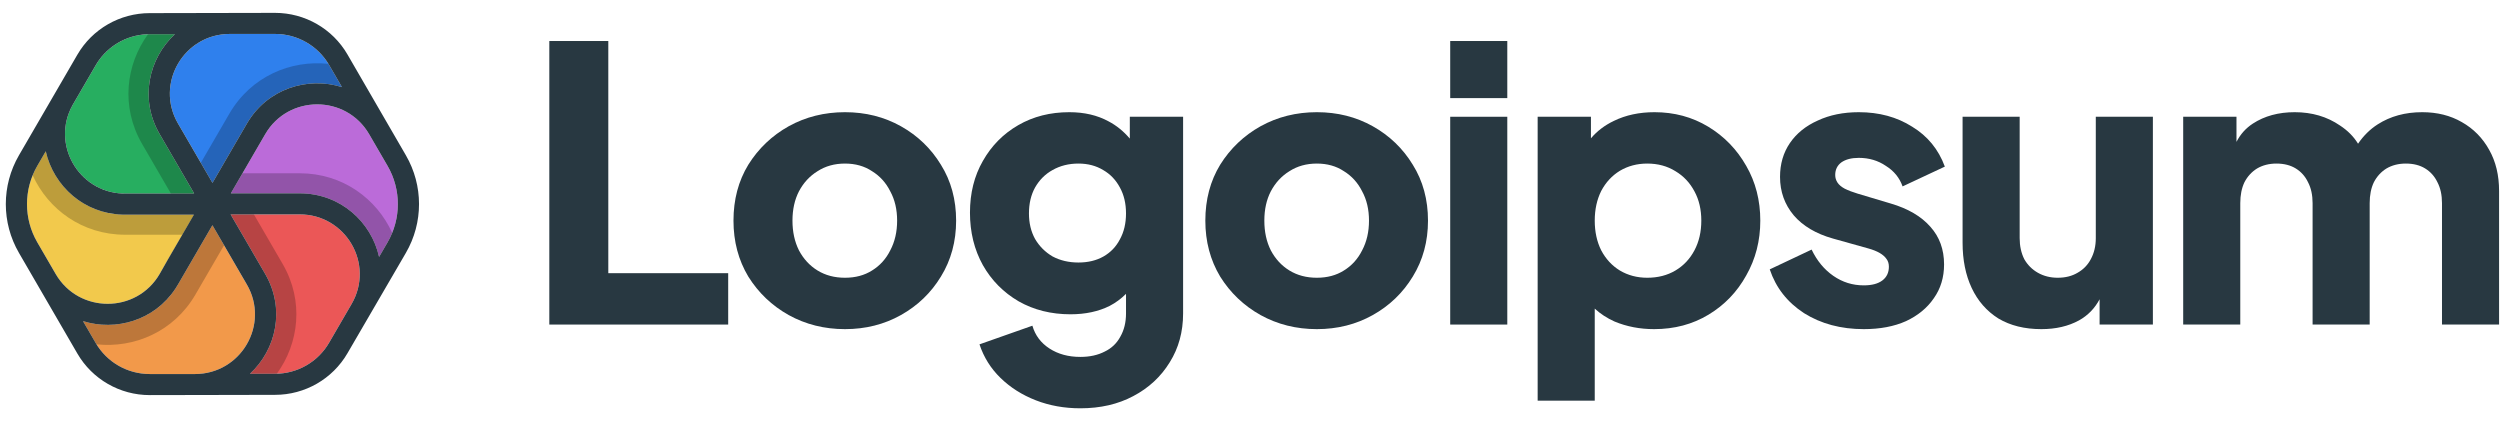 <svg width="242" height="41" viewBox="0 0 242 41" fill="none" xmlns="http://www.w3.org/2000/svg">
<path d="M53.174 3.97V31.417H70.489V26.444H58.884V3.97H53.174Z" fill="#283841"/>
<path d="M140.38 11.302V31.417H145.906V11.302H140.38Z" fill="#283841"/>
<path d="M140.38 3.97V9.497H145.906V3.97H140.38Z" fill="#283841"/>
<path fill-rule="evenodd" clip-rule="evenodd" d="M148.845 38.786V11.302H154.003V13.389C154.599 12.687 155.335 12.127 156.213 11.707C157.367 11.142 158.681 10.86 160.155 10.86C162.071 10.86 163.802 11.326 165.35 12.26C166.897 13.193 168.125 14.458 169.034 16.055C169.943 17.626 170.397 19.395 170.397 21.36C170.397 23.3 169.943 25.068 169.034 26.665C168.15 28.261 166.934 29.526 165.387 30.459C163.839 31.393 162.083 31.86 160.118 31.86C158.743 31.86 157.466 31.614 156.287 31.123C155.561 30.798 154.922 30.382 154.371 29.873V38.786H148.845ZM159.455 26.886C160.487 26.886 161.395 26.652 162.181 26.186C162.967 25.719 163.581 25.068 164.023 24.233C164.466 23.398 164.687 22.44 164.687 21.36C164.687 20.279 164.466 19.333 164.023 18.523C163.581 17.688 162.967 17.037 162.181 16.57C161.395 16.079 160.487 15.833 159.455 15.833C158.473 15.833 157.588 16.067 156.803 16.533C156.041 17 155.439 17.651 154.997 18.486C154.58 19.321 154.371 20.279 154.371 21.36C154.371 22.44 154.58 23.398 154.997 24.233C155.439 25.068 156.041 25.719 156.803 26.186C157.588 26.652 158.473 26.886 159.455 26.886Z" fill="#283841"/>
<path d="M174.628 30.312C176.274 31.344 178.202 31.86 180.412 31.86C181.984 31.86 183.347 31.602 184.502 31.086C185.656 30.546 186.553 29.809 187.191 28.875C187.854 27.942 188.186 26.849 188.186 25.596C188.186 24.147 187.744 22.932 186.86 21.949C185.975 20.942 184.698 20.193 183.028 19.702L179.823 18.744C179.332 18.596 178.914 18.437 178.57 18.265C178.251 18.093 178.018 17.896 177.87 17.675C177.723 17.454 177.649 17.209 177.649 16.939C177.649 16.423 177.846 16.018 178.239 15.723C178.656 15.428 179.221 15.281 179.933 15.281C180.916 15.281 181.788 15.539 182.549 16.055C183.335 16.546 183.875 17.209 184.17 18.044L188.26 16.128C187.646 14.458 186.589 13.168 185.091 12.26C183.618 11.326 181.898 10.86 179.933 10.86C178.435 10.86 177.109 11.13 175.955 11.67C174.8 12.186 173.904 12.911 173.265 13.844C172.627 14.777 172.307 15.87 172.307 17.123C172.307 18.547 172.749 19.788 173.634 20.844C174.518 21.875 175.783 22.625 177.428 23.091L180.854 24.049C181.297 24.172 181.665 24.319 181.96 24.491C182.254 24.663 182.475 24.86 182.623 25.081C182.77 25.277 182.844 25.523 182.844 25.817C182.844 26.382 182.635 26.825 182.218 27.144C181.8 27.463 181.198 27.623 180.412 27.623C179.332 27.623 178.349 27.316 177.465 26.702C176.581 26.088 175.881 25.24 175.365 24.16L171.312 26.075C171.902 27.844 173.007 29.256 174.628 30.312Z" fill="#283841"/>
<path d="M211.333 11.302H216.491V13.732C216.868 12.997 217.396 12.408 218.075 11.965C219.205 11.228 220.556 10.86 222.128 10.86C223.798 10.86 225.259 11.29 226.512 12.149C227.257 12.636 227.839 13.224 228.258 13.912C228.79 13.133 229.424 12.509 230.159 12.039C231.387 11.253 232.824 10.86 234.469 10.86C235.919 10.86 237.196 11.179 238.301 11.818C239.431 12.456 240.315 13.353 240.954 14.507C241.592 15.637 241.911 16.963 241.911 18.486V31.417H236.385V19.665C236.385 18.879 236.238 18.204 235.943 17.639C235.673 17.074 235.28 16.632 234.764 16.312C234.248 15.993 233.622 15.833 232.885 15.833C232.173 15.833 231.547 15.993 231.006 16.312C230.491 16.632 230.085 17.074 229.791 17.639C229.52 18.204 229.385 18.879 229.385 19.665V31.417H223.859V19.665C223.859 18.879 223.712 18.204 223.417 17.639C223.147 17.074 222.754 16.632 222.238 16.312C221.722 15.993 221.096 15.833 220.359 15.833C219.647 15.833 219.021 15.993 218.48 16.312C217.964 16.632 217.559 17.074 217.264 17.639C216.994 18.204 216.859 18.879 216.859 19.665V31.417H211.333V11.302Z" fill="#283841"/>
<path d="M197.604 31.86C195.983 31.86 194.596 31.516 193.441 30.828C192.311 30.116 191.452 29.133 190.862 27.881C190.273 26.628 189.978 25.167 189.978 23.496V11.302H195.504V23.054C195.504 23.816 195.652 24.491 195.946 25.081C196.266 25.645 196.708 26.088 197.273 26.407C197.838 26.726 198.476 26.886 199.188 26.886C199.925 26.886 200.564 26.726 201.104 26.407C201.669 26.088 202.099 25.645 202.394 25.081C202.713 24.491 202.873 23.816 202.873 23.054V11.302H208.399V31.417H203.241V28.969C202.772 29.853 202.109 30.534 201.252 31.012C200.22 31.577 199.004 31.86 197.604 31.86Z" fill="#283841"/>
<path fill-rule="evenodd" clip-rule="evenodd" d="M127.472 31.86C125.482 31.86 123.665 31.405 122.019 30.496C120.398 29.588 119.097 28.347 118.114 26.775C117.156 25.179 116.677 23.374 116.677 21.36C116.677 19.321 117.156 17.516 118.114 15.944C119.097 14.372 120.398 13.132 122.019 12.223C123.665 11.314 125.482 10.86 127.472 10.86C129.461 10.86 131.267 11.314 132.888 12.223C134.509 13.132 135.798 14.372 136.756 15.944C137.738 17.516 138.23 19.321 138.23 21.36C138.23 23.374 137.738 25.179 136.756 26.775C135.798 28.347 134.509 29.588 132.888 30.496C131.267 31.405 129.461 31.86 127.472 31.86ZM127.472 26.886C128.479 26.886 129.351 26.652 130.088 26.186C130.849 25.719 131.438 25.068 131.856 24.233C132.298 23.398 132.519 22.44 132.519 21.36C132.519 20.279 132.298 19.333 131.856 18.523C131.438 17.688 130.849 17.037 130.088 16.57C129.351 16.079 128.479 15.833 127.472 15.833C126.465 15.833 125.581 16.079 124.819 16.57C124.058 17.037 123.456 17.688 123.014 18.523C122.596 19.333 122.388 20.279 122.388 21.36C122.388 22.44 122.596 23.398 123.014 24.233C123.456 25.068 124.058 25.719 124.819 26.186C125.581 26.652 126.465 26.886 127.472 26.886Z" fill="#283841"/>
<path fill-rule="evenodd" clip-rule="evenodd" d="M100.266 38.749C101.592 39.265 103.029 39.523 104.577 39.523C106.517 39.523 108.224 39.13 109.698 38.344C111.196 37.558 112.375 36.465 113.234 35.065C114.094 33.689 114.524 32.117 114.524 30.349V11.302H109.366V13.415C108.759 12.703 108.071 12.146 107.303 11.744C106.222 11.155 104.957 10.86 103.508 10.86C101.666 10.86 100.021 11.277 98.572 12.112C97.122 12.947 95.98 14.102 95.145 15.575C94.31 17.025 93.893 18.695 93.893 20.586C93.893 22.477 94.31 24.172 95.145 25.67C95.98 27.144 97.135 28.31 98.608 29.17C100.082 30.005 101.752 30.423 103.619 30.423C105.068 30.423 106.333 30.152 107.413 29.612C107.999 29.306 108.527 28.917 108.998 28.445V30.349C108.998 31.209 108.813 31.958 108.445 32.596C108.101 33.235 107.598 33.714 106.934 34.033C106.271 34.377 105.485 34.549 104.577 34.549C103.422 34.549 102.428 34.279 101.592 33.738C100.757 33.198 100.205 32.461 99.935 31.528L94.814 33.333C95.231 34.586 95.907 35.666 96.84 36.575C97.798 37.508 98.94 38.233 100.266 38.749ZM106.824 24.823C106.136 25.216 105.326 25.412 104.392 25.412C103.459 25.412 102.624 25.216 101.887 24.823C101.175 24.405 100.61 23.84 100.192 23.128C99.799 22.416 99.603 21.593 99.603 20.66C99.603 19.702 99.799 18.867 100.192 18.154C100.61 17.418 101.175 16.853 101.887 16.46C102.624 16.042 103.459 15.833 104.392 15.833C105.301 15.833 106.099 16.042 106.787 16.46C107.475 16.853 108.015 17.418 108.408 18.154C108.801 18.867 108.998 19.702 108.998 20.66C108.998 21.617 108.801 22.453 108.408 23.165C108.04 23.877 107.512 24.43 106.824 24.823Z" fill="#283841"/>
<path fill-rule="evenodd" clip-rule="evenodd" d="M81.795 31.86C79.806 31.86 77.988 31.405 76.343 30.496C74.722 29.588 73.42 28.347 72.437 26.775C71.479 25.179 71.001 23.374 71.001 21.36C71.001 19.321 71.479 17.516 72.437 15.944C73.42 14.372 74.722 13.132 76.343 12.223C77.988 11.314 79.806 10.86 81.795 10.86C83.784 10.86 85.59 11.314 87.211 12.223C88.832 13.132 90.121 14.372 91.079 15.944C92.062 17.516 92.553 19.321 92.553 21.36C92.553 23.374 92.062 25.179 91.079 26.775C90.121 28.347 88.832 29.588 87.211 30.496C85.59 31.405 83.784 31.86 81.795 31.86ZM81.795 26.886C82.802 26.886 83.674 26.652 84.411 26.186C85.172 25.719 85.762 25.068 86.179 24.233C86.621 23.398 86.842 22.44 86.842 21.36C86.842 20.279 86.621 19.333 86.179 18.523C85.762 17.688 85.172 17.037 84.411 16.57C83.674 16.079 82.802 15.833 81.795 15.833C80.788 15.833 79.904 16.079 79.142 16.57C78.381 17.037 77.779 17.688 77.337 18.523C76.92 19.333 76.711 20.279 76.711 21.36C76.711 22.44 76.92 23.398 77.337 24.233C77.779 25.068 78.381 25.719 79.142 26.186C79.904 26.652 80.788 26.886 81.795 26.886Z" fill="#283841"/>
<path d="M35.736 12.993C33.499 9.141 27.907 9.141 25.67 12.993L22.348 18.714H29.006C32.958 18.714 35.941 21.491 36.695 24.869L37.512 23.461C38.844 21.169 38.844 18.344 37.512 16.052L35.736 12.993Z" fill="#BB6BD9"/>
<path d="M24.197 36.182C26.731 33.839 27.637 29.906 25.672 26.522L22.322 20.753L29.006 20.753C33.479 20.753 36.275 25.568 34.039 29.42L31.856 33.179C30.777 35.037 28.784 36.181 26.626 36.181L24.197 36.182Z" fill="#EB5757"/>
<path d="M8.035 31.086C11.352 32.12 15.256 30.938 17.229 27.54L20.562 21.801L23.895 27.542C26.133 31.394 23.335 36.21 18.861 36.208L14.494 36.207C12.337 36.207 10.344 35.062 9.266 33.205L8.035 31.086Z" fill="#F2994A"/>
<path d="M4.429 14.644L3.611 16.052C2.28 18.344 2.28 21.169 3.611 23.461L5.388 26.52C7.624 30.372 13.216 30.372 15.453 26.52L18.786 20.781H12.114C8.169 20.781 5.188 18.014 4.429 14.644Z" fill="#F2C94C"/>
<path d="M7.032 10.162C6.874 10.443 6.744 10.729 6.638 11.018C6.744 10.728 6.875 10.441 7.033 10.159L7.032 10.162Z" fill="#F2C94C"/>
<path d="M16.928 3.31C14.392 5.652 13.485 9.587 15.451 12.972L18.802 18.742H12.114C7.64 18.742 4.844 13.927 7.081 10.075L9.266 6.313C10.344 4.456 12.337 3.311 14.494 3.311L16.928 3.31Z" fill="#27AE60"/>
<path d="M20.567 17.703L17.227 11.952C14.99 8.1 17.787 3.285 22.261 3.286L26.626 3.286C28.784 3.286 30.777 4.431 31.856 6.288L33.099 8.43C29.78 7.39 25.87 8.571 23.894 11.973L20.567 17.703Z" fill="#2F80ED"/>
<path fill-rule="evenodd" clip-rule="evenodd" d="M26.627 1.246C29.517 1.247 32.187 2.78 33.632 5.268C35.521 8.521 37.4 11.779 39.289 15.032C40.986 17.955 40.986 21.557 39.289 24.48C37.407 27.722 35.514 30.957 33.632 34.199C32.187 36.687 29.517 38.22 26.627 38.221C22.582 38.221 18.539 38.248 14.494 38.246C11.604 38.246 8.934 36.713 7.49 34.224C5.604 30.977 3.721 27.728 1.835 24.48C0.138 21.557 0.138 17.955 1.835 15.032C3.72 11.786 5.605 8.539 7.49 5.293C8.934 2.805 11.604 1.272 14.494 1.271C18.539 1.271 22.582 1.246 26.627 1.246ZM16.928 3.31L14.495 3.311C12.569 3.311 10.775 4.223 9.644 5.739C9.508 5.922 9.382 6.113 9.266 6.313L7.081 10.075C7.065 10.103 7.049 10.131 7.033 10.159C4.928 13.922 7.566 18.558 11.857 18.736H18.783V18.714H18.786L15.451 12.972C13.486 9.587 14.393 5.652 16.928 3.31ZM20.562 21.801C21.479 23.38 22.392 24.961 23.313 26.538L23.896 27.541C26.133 31.394 23.336 36.209 18.861 36.208L14.494 36.207C12.337 36.207 10.344 35.062 9.266 33.205L8.035 31.086C11.214 32.077 14.933 31.032 16.974 27.951L16.975 27.95C17.063 27.817 17.148 27.68 17.23 27.539L20.562 21.801ZM18.769 20.781L16.27 25.086C15.993 25.561 15.73 26.044 15.454 26.52C13.217 30.372 7.625 30.372 5.388 26.52L3.612 23.461C2.28 21.168 2.28 18.344 3.612 16.052L4.429 14.644C4.809 16.329 5.744 17.863 7.077 18.976C8.342 20.033 9.966 20.71 11.815 20.776C11.914 20.779 12.014 20.781 12.114 20.781H18.769ZM22.322 20.753H29.006C33.48 20.753 36.276 25.568 34.039 29.42L31.856 33.179C30.777 35.037 28.784 36.181 26.627 36.181L24.197 36.182C26.731 33.839 27.637 29.906 25.672 26.522L22.322 20.753ZM20.567 17.703L17.227 11.952C14.991 8.1 17.787 3.285 22.261 3.285L26.627 3.286C28.784 3.286 30.777 4.431 31.856 6.288L33.1 8.43C29.781 7.39 25.87 8.571 23.894 11.973L20.567 17.703ZM25.671 12.993C27.907 9.141 33.499 9.141 35.736 12.993L37.513 16.052C38.844 18.344 38.844 21.169 37.513 23.461L36.695 24.869C35.942 21.491 32.958 18.714 29.006 18.714H22.348L25.671 12.993Z" fill="#283841"/>
<path d="M14.494 3.311L16.928 3.31C14.392 5.652 13.485 9.587 15.451 12.972L18.785 18.714H18.783V18.737H16.544L13.76 13.942C11.668 10.339 12.191 6.244 14.331 3.313C14.385 3.311 14.44 3.311 14.494 3.311Z" fill="black" fill-opacity="0.22"/>
<path d="M4.429 14.644C4.809 16.329 5.744 17.863 7.077 18.977C8.342 20.033 9.966 20.71 11.815 20.776C11.914 20.779 12.014 20.781 12.114 20.781H18.769L17.642 22.722H12.114C7.95 22.722 4.656 20.249 3.162 16.965C3.29 16.653 3.439 16.348 3.611 16.052L4.429 14.644Z" fill="black" fill-opacity="0.22"/>
<path d="M8.035 31.086C11.214 32.077 14.933 31.032 16.974 27.951L16.974 27.95C17.063 27.817 17.148 27.68 17.23 27.539L20.562 21.801C20.864 22.322 21.167 22.844 21.469 23.365C21.542 23.491 21.615 23.617 21.688 23.743L18.92 28.51C16.821 32.125 12.974 33.721 9.34 33.33C9.315 33.288 9.29 33.247 9.266 33.205L8.035 31.086Z" fill="black" fill-opacity="0.22"/>
<path d="M26.794 36.179C26.738 36.181 26.682 36.181 26.626 36.181L24.197 36.182C26.731 33.839 27.637 29.906 25.672 26.522L22.322 20.753L24.576 20.753L27.362 25.552C29.454 29.154 28.932 33.248 26.794 36.179Z" fill="black" fill-opacity="0.22"/>
<path d="M37.964 22.544C37.836 22.857 37.685 23.163 37.512 23.461L36.695 24.869C35.941 21.491 32.957 18.714 29.006 18.714H22.348L23.475 16.773H29.006C33.176 16.773 36.473 19.253 37.964 22.544Z" fill="black" fill-opacity="0.22"/>
<path d="M31.794 6.184C31.815 6.219 31.835 6.253 31.856 6.288L33.099 8.43C29.78 7.39 25.87 8.571 23.894 11.973L20.567 17.703L19.439 15.762L22.203 11.003C24.305 7.384 28.157 5.788 31.794 6.184Z" fill="black" fill-opacity="0.22"/>
</svg>
